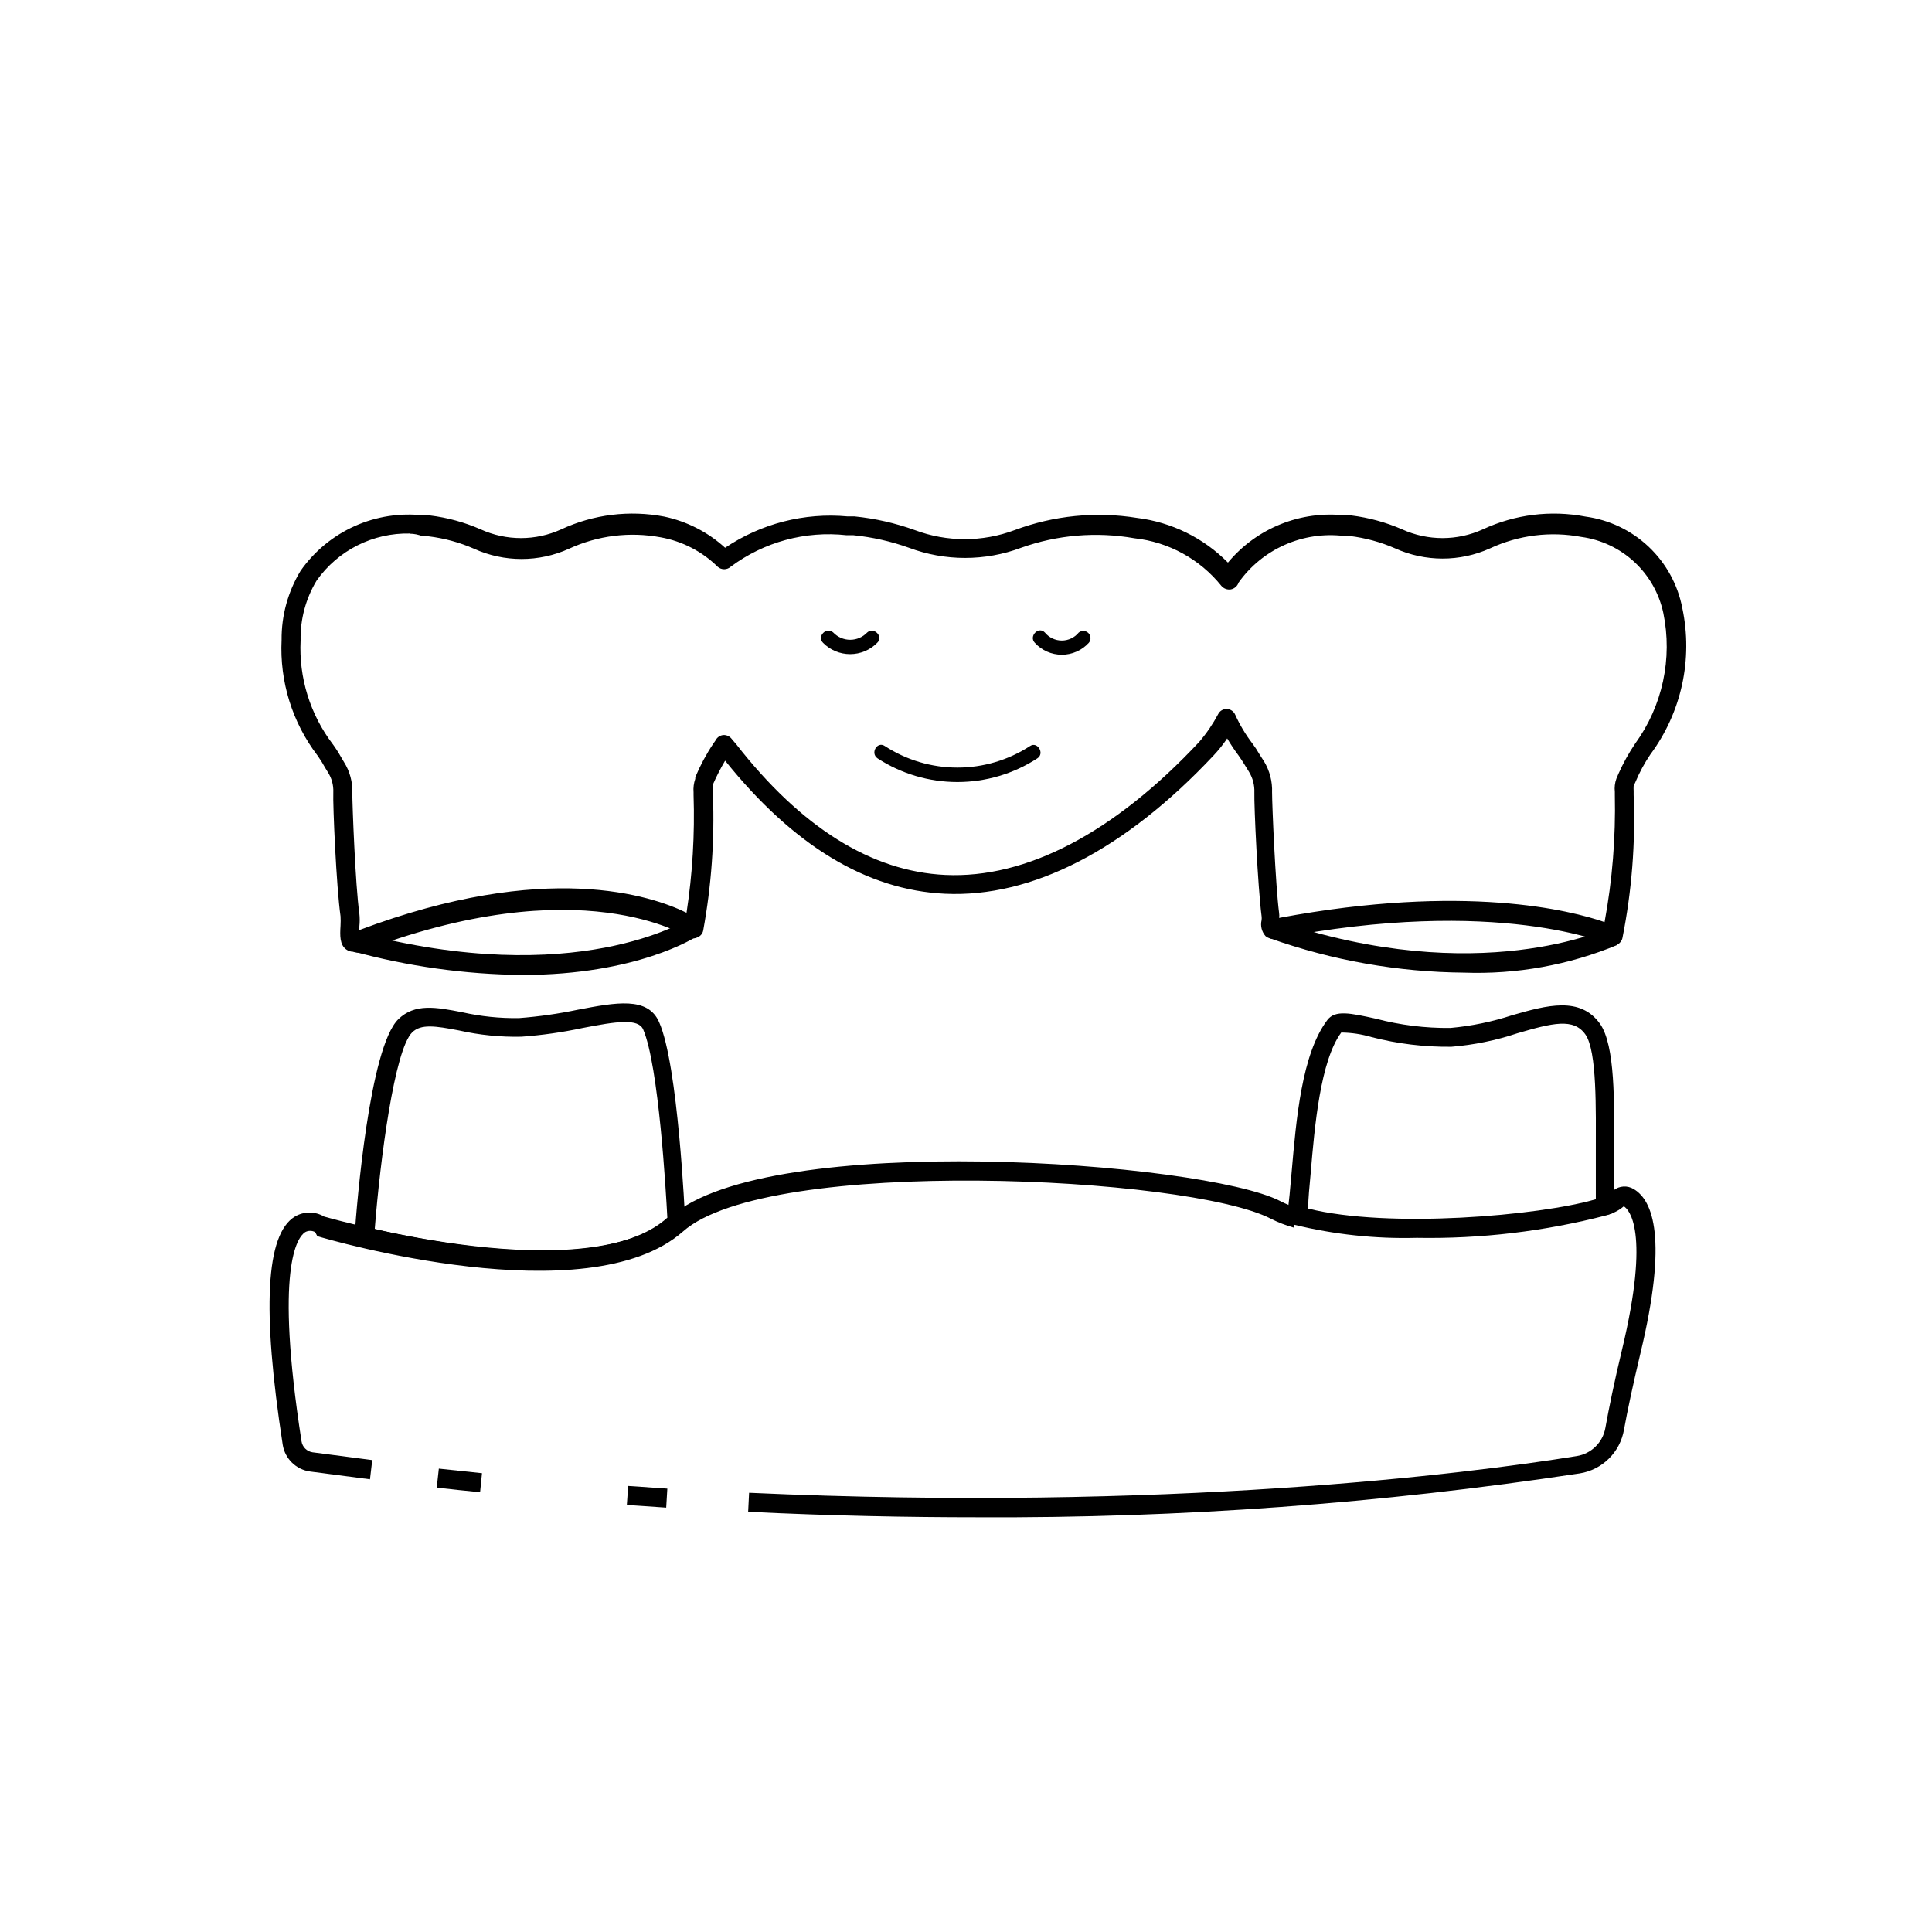 <?xml version="1.0" encoding="UTF-8"?>
<!-- The Best Svg Icon site in the world: iconSvg.co, Visit us! https://iconsvg.co -->
<svg fill="#000000" width="800px" height="800px" version="1.1" viewBox="144 144 512 512" xmlns="http://www.w3.org/2000/svg">
 <g>
  <path d="m237.57 396.22c-0.652 0-1.289-0.211-1.812-0.602-1.762-1.258-1.664-3.727-1.512-6.297v-0.004c0.051-0.836 0.051-1.68 0-2.519-1.109-7.809-2.066-29.523-1.914-32.848 0.078-1.887-0.434-3.754-1.461-5.34l-0.707-1.16v0.004c-0.605-1.117-1.277-2.195-2.016-3.227-6.691-8.766-10.062-19.617-9.52-30.633-0.059-6.461 1.684-12.812 5.035-18.336 3.621-5.168 8.574-9.258 14.328-11.84 5.758-2.578 12.105-3.555 18.371-2.824h1.562c4.637 0.566 9.168 1.805 13.449 3.68 6.785 3.094 14.578 3.094 21.363 0 8.523-3.961 18.074-5.141 27.305-3.375 6.016 1.27 11.582 4.121 16.121 8.262 9.535-6.426 20.996-9.363 32.445-8.312h1.867c5.449 0.551 10.812 1.77 15.969 3.629 8.527 3.199 17.926 3.199 26.449 0 10.355-3.875 21.535-4.984 32.445-3.227 9.133 1.125 17.617 5.293 24.082 11.84 7.609-9.152 19.316-13.848 31.137-12.496h1.562c4.637 0.578 9.168 1.816 13.453 3.68 6.801 3.094 14.609 3.094 21.41 0 8.488-3.957 18.008-5.141 27.207-3.375 6.273 0.844 12.121 3.641 16.723 7.988 4.602 4.348 7.723 10.027 8.918 16.246 2.871 13.543-0.211 27.672-8.461 38.793-1.547 2.281-2.863 4.711-3.93 7.254l-0.504 1.109c-0.027 0.453-0.027 0.906 0 1.359v1.008c0.508 12.719-0.488 25.453-2.973 37.938-0.16 0.738-0.641 1.367-1.312 1.711-0.699 0.328-1.512 0.328-2.215 0 0 0-29.371-13.047-88.418-1.512-0.934 0.137-1.883-0.117-2.621-0.703-1.027-1.152-1.422-2.734-1.059-4.234 0.047-0.352 0.047-0.707 0-1.059-1.008-7.758-2.016-29.27-1.914-32.797 0.074-1.91-0.418-3.805-1.41-5.441l-1.211-1.965c-0.504-0.805-1.008-1.613-1.562-2.367h0.004c-1.09-1.457-2.098-2.969-3.023-4.535-1.074 1.586-2.269 3.086-3.578 4.484-23.629 25.191-48.266 37.734-71.188 36.676-20.809-0.957-40.305-12.848-58.289-35.266h-0.004c-1.203 2.031-2.281 4.133-3.223 6.297v0.457c-0.031 0.383-0.031 0.77 0 1.156v1.16c0.453 12.016-0.41 24.043-2.57 35.871-0.137 0.844-0.711 1.555-1.512 1.863-0.738 0.402-1.629 0.402-2.367 0-0.301 0-28.414-18.793-87.461 4.082-0.496 0-0.992-0.086-1.461-0.254zm15.113-110.84v0.004c-9.828-0.23-19.125 4.453-24.785 12.492-2.871 4.769-4.34 10.254-4.234 15.82-0.492 9.887 2.523 19.629 8.516 27.508 0.793 1.078 1.516 2.207 2.168 3.375l0.805 1.359v0.004c1.555 2.449 2.328 5.312 2.215 8.211 0 2.973 0.805 24.434 1.863 31.941h0.004c0.125 1.137 0.125 2.285 0 3.426v0.957c49.523-18.641 77.586-9.07 86.707-4.586h-0.004c1.582-10.332 2.207-20.789 1.863-31.234v-0.656c-0.102-1.227 0.051-2.461 0.457-3.625v-0.406c1.305-3.117 2.906-6.106 4.785-8.914 0.402-0.605 0.555-0.754 0.656-0.957l-0.004-0.004c0.418-0.762 1.199-1.258 2.066-1.309 0.852-0.02 1.66 0.375 2.168 1.059l0.555 0.656 0.605 0.707c17.23 22.117 35.922 33.754 55.418 34.66 21.461 1.008 44.738-11.133 67.309-35.266v-0.004c1.949-2.273 3.637-4.758 5.039-7.402 0.449-0.852 1.355-1.363 2.316-1.312 0.949 0.055 1.789 0.641 2.168 1.512 1.227 2.719 2.766 5.289 4.582 7.66 0.664 0.883 1.27 1.809 1.812 2.769l1.258 1.965h0.004c1.492 2.473 2.231 5.328 2.117 8.211 0 3.324 0.906 24.586 1.863 31.941 0.074 0.434 0.074 0.879 0 1.312 49.324-9.219 77.484-1.914 86.254 1.109l-0.004-0.004c2.059-11.113 2.969-22.406 2.723-33.703v-0.809c-0.133-1.172 0.004-2.363 0.402-3.473l0.555-1.309v-0.004c1.238-2.793 2.723-5.477 4.434-8.008 7.242-9.977 9.949-22.543 7.457-34.613-1.105-5.188-3.781-9.906-7.668-13.512-3.887-3.609-8.793-5.926-14.047-6.641-8.18-1.551-16.637-0.492-24.184 3.023-8.008 3.617-17.184 3.617-25.191 0-3.832-1.672-7.887-2.773-12.039-3.277h-1.461c-5.34-0.648-10.758 0.156-15.68 2.328s-9.164 5.633-12.281 10.016c-0.312 0.934-1.102 1.629-2.066 1.816-0.949 0.148-1.906-0.219-2.519-0.957-5.703-7.086-13.984-11.617-23.023-12.598-10.059-1.777-20.406-0.91-30.027 2.519-9.582 3.59-20.141 3.59-29.727 0-4.75-1.703-9.688-2.82-14.711-3.324h-1.812c-10.934-1.211-21.918 1.777-30.734 8.363-0.973 0.871-2.449 0.871-3.426 0-4.133-4.066-9.402-6.789-15.113-7.809-8.211-1.535-16.695-0.477-24.281 3.023-8.004 3.629-17.188 3.629-25.191 0-3.816-1.672-7.856-2.773-11.992-3.277h-1.512c-1.242-0.469-2.398-0.703-3.477-0.703z"/>
  <path d="m287.3 480.61c-15.969-0.344-31.84-2.527-47.309-6.5l-2.016-0.555v-2.066c0.555-8.262 3.93-49.879 11.586-57.383 4.383-4.281 10.078-3.176 16.879-1.863 4.961 1.117 10.031 1.641 15.117 1.562 5.231-0.402 10.43-1.141 15.566-2.219 10.078-1.914 18.59-3.578 21.562 3.324 5.039 11.336 6.801 51.086 6.902 52.801v1.109l-0.805 0.805c-8.012 8.312-22.672 10.984-37.484 10.984zm-43.984-10.934c10.531 2.519 59.602 13.199 77.535-2.973-0.352-6.648-2.266-40.305-6.398-49.879-1.309-2.973-6.953-2.168-16.02-0.402-5.363 1.148-10.801 1.926-16.273 2.316-5.555 0.117-11.102-0.441-16.523-1.66-6.297-1.211-10.078-1.762-12.395 0.504-4.684 4.586-8.465 33.504-9.926 52.094z"/>
  <path d="m519.4 472.04c-10.922 0.289-21.832-0.883-32.445-3.477l-2.117-0.656 0.301-2.117c0.453-3.125 0.805-6.953 1.16-11.184 1.211-13.957 2.672-31.336 9.473-40.305 2.066-2.719 6.098-1.812 12.797-0.352 6.457 1.707 13.117 2.539 19.801 2.469 5.566-0.504 11.059-1.637 16.371-3.375 9.27-2.672 18.035-5.039 23.277 2.266 4.031 5.742 3.828 20.859 3.68 34.16v13.957 1.965l-1.863 0.656-0.004-0.004c-16.457 4.285-33.426 6.305-50.43 5.996zm-28.719-7.758c21.262 5.34 61.211 1.914 76.227-2.469v-12.445c0-11.285 0.352-26.801-2.769-31.234-3.125-4.434-8.719-3.023-18.039-0.305-5.66 1.895-11.531 3.094-17.48 3.578-7.137 0.078-14.25-0.785-21.16-2.57-2.602-0.773-5.297-1.18-8.012-1.207-5.543 7.508-7.055 24.789-8.113 37.383-0.301 3.375-0.652 6.547-0.652 9.27z"/>
  <path d="m242.05 536.03-15.871-2.066c-3.719-0.508-6.668-3.394-7.254-7.102-5.543-35.922-4.484-55.773 3.223-60.457 2.394-1.418 5.367-1.418 7.762 0 5.039 1.41 69.727 19.398 91.844 0 25.797-22.973 141.07-14.559 161.47-4.133h-0.004c1.609 0.84 3.297 1.516 5.039 2.016l-1.41 5.039c-2.106-0.59-4.144-1.383-6.098-2.371-21.867-11.285-133.11-16.727-155.78 3.426-25.191 22.168-93.961 2.117-96.883 1.211l-0.555-1.059c-0.828-0.465-1.84-0.465-2.668 0-2.066 1.359-8.113 9.371-0.957 55.418 0.227 1.512 1.41 2.695 2.922 2.922l15.82 2.066z"/>
  <path d="m271.23 539.45c-3.828-0.371-7.656-0.773-11.488-1.211l0.555-5.039 11.438 1.211z"/>
  <path d="m320.55 543.54-10.43-0.707 0.352-5.039 10.379 0.707z"/>
  <path d="m403.43 546.1c-19.094 0-39.551-0.402-61.164-1.461l0.25-5.039c110.84 5.039 190.34-5.039 219.31-9.723 3.871-0.605 6.926-3.602 7.609-7.453 0.906-5.039 2.367-12.242 4.383-20.605 7.656-31.84 1.762-37.383 0.504-38.137v-0.004c-1.211 1.043-2.641 1.797-4.18 2.219l-1.613-5.039c1.09-0.309 2.129-0.785 3.074-1.41 1.551-1.23 3.707-1.352 5.391-0.305 5.039 3.023 9.07 13.047 1.715 43.578-1.965 8.262-3.426 15.113-4.332 20.152l-0.004 0.004c-1.027 5.977-5.746 10.637-11.738 11.586-52.688 7.996-105.91 11.887-159.2 11.637z"/>
  <path d="m282.41 402.37c-15.223-0.148-30.363-2.266-45.043-6.297l1.309-5.039c58.039 15.418 87.461-3.273 87.762-3.477l2.769 4.231c-0.902 0.707-16.418 10.582-46.797 10.582z"/>
  <path d="m532 401.76c-17.516-0.148-34.879-3.215-51.387-9.07l1.613-4.734c53.805 18.289 87.863 1.965 88.215 1.965l2.215 4.484c-12.863 5.348-26.73 7.856-40.656 7.356z"/>
  <path d="m362.11 314.35c1.895 1.922 4.481 3.004 7.18 3.004s5.285-1.082 7.176-3.004c1.762-1.664-0.906-4.332-2.672-2.719l0.004-0.004c-1.168 1.227-2.789 1.922-4.484 1.922-1.695 0-3.312-0.695-4.484-1.922-1.762-1.664-4.434 1.008-2.719 2.719z"/>
  <path d="m376.57 344.98c6.301 4.09 13.648 6.266 21.16 6.266s14.863-2.176 21.16-6.266c2.066-1.309 0-4.586-1.914-3.273v-0.004c-5.727 3.731-12.41 5.715-19.246 5.715-6.832 0-13.52-1.984-19.246-5.715-2.016-1.359-3.93 1.914-1.914 3.273z"/>
  <path d="m418.24 314.35c1.832 2.012 4.43 3.16 7.152 3.16s5.32-1.148 7.152-3.16c0.637-0.754 0.598-1.871-0.094-2.574-0.695-0.707-1.809-0.77-2.574-0.148-1.102 1.348-2.746 2.125-4.484 2.125s-3.383-0.777-4.484-2.125c-1.664-1.762-4.332 0.957-2.672 2.719z"/>
 </g>
</svg>